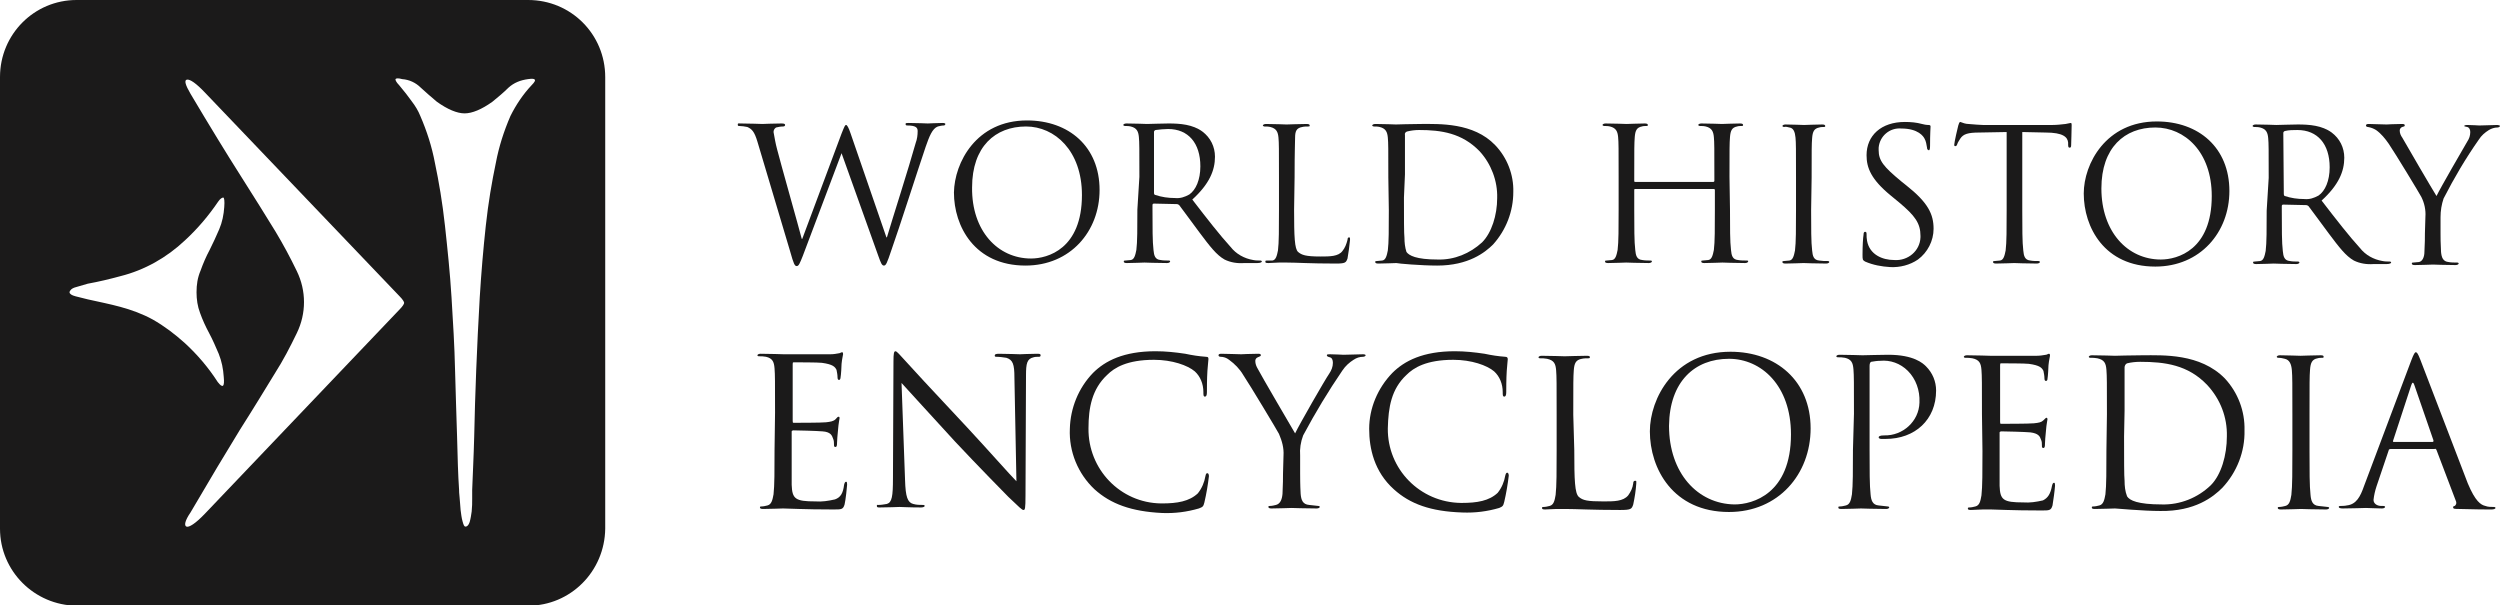 <svg xml:space="preserve" style="enable-background:new 0 0 496.1 120.1;" viewBox="0 0 496.1 120.1" y="0px" x="0px" xmlns:xlink="http://www.w3.org/1999/xlink" xmlns="http://www.w3.org/2000/svg" id="Layer_1" version="1.1">
<style type="text/css">
	.st0{fill:#1B1A1A;}
</style>
<path d="M175.9,47.1h0.1c1-3.4,4.4-14,5.7-18.7c0.3-0.8,0.4-1.6,0.4-2.4c0-0.7-0.4-1.1-2.1-1.1c-0.2,0-0.3-0.1-0.3-0.3
	s0.2-0.2,0.6-0.2c1.9,0,3.4,0.1,3.8,0.1s1.8-0.1,3-0.1c0.3,0,0.5,0.1,0.5,0.2c0,0.1-0.1,0.3-0.3,0.3c-0.4,0-0.8,0.1-1.2,0.2
	c-1.1,0.4-1.7,2-2.4,4c-1.6,4.7-5.3,16.3-6.8,20.5c-0.9,2.7-1.1,3.1-1.5,3.1s-0.6-0.5-1.1-1.9L167,30.4H167
	c-1.3,3.5-6.4,17-7.7,20.4c-0.6,1.5-0.8,2-1.2,2s-0.6-0.4-1.3-2.9l-6.5-21.8c-0.6-2-1.1-2.5-2-2.9c-0.5-0.1-1.1-0.2-1.6-0.2
	c-0.2,0-0.3,0-0.3-0.3s0.2-0.2,0.6-0.2c1.9,0,3.9,0.1,4.3,0.1s1.9-0.1,3.8-0.1c0.5,0,0.7,0.1,0.7,0.3s-0.2,0.3-0.4,0.3
	c-0.5,0-1,0.1-1.4,0.2c-0.3,0.2-0.5,0.5-0.5,0.9c0.2,1.1,0.4,2.3,0.7,3.4c0.6,2.4,4.4,15.8,4.9,17.8h0.1l7.8-20.9
	c0.6-1.5,0.7-1.7,0.9-1.7s0.5,0.5,0.9,1.7L175.9,47.1z" class="st0"></path>
<path d="M203.8,23.9c8.3,0,14.4,5.2,14.4,13.8c0,8.2-5.8,15-14.7,15c-10.1,0-14.2-7.8-14.2-14.5
	C189.4,32.3,193.7,23.9,203.8,23.9z M204.6,51.3c3.3,0,10.1-1.9,10.1-12.6c0-8.8-5.4-13.6-11.1-13.6c-6.1,0-10.7,4-10.7,12.1
	C192.8,45.8,198,51.3,204.6,51.3z" class="st0"></path>
<path d="M226.1,35.1c0-5.7,0-6.8-0.1-7.9s-0.4-1.8-1.6-2.1c-0.4-0.1-0.8-0.1-1.2-0.1c-0.1,0-0.3-0.1-0.3-0.2
	s0.2-0.3,0.6-0.3c1.6,0,4,0.1,4.1,0.1c0.4,0,3.2-0.1,4.3-0.1c2.3,0,4.8,0.2,6.7,1.6c1.6,1.2,2.5,3,2.5,5c0,2.7-1.1,5.4-4.5,8.5
	c3,3.9,5.5,7.1,7.6,9.4c1.1,1.4,2.7,2.3,4.5,2.6c0.5,0.1,1,0.1,1.4,0.1c0.2,0,0.3,0.1,0.3,0.2s-0.2,0.3-0.9,0.3h-2.6
	c-1.3,0.1-2.7-0.1-3.9-0.7c-1.6-0.9-2.9-2.6-5-5.4c-1.5-2-3.3-4.5-4-5.4c-0.1-0.1-0.3-0.2-0.5-0.2l-4.5-0.1c-0.2,0-0.3,0.1-0.3,0.3
	v0.9c0,3.5,0,6.4,0.2,8c0.1,1.1,0.3,1.9,1.4,2c0.5,0.1,1.3,0.1,1.6,0.1s0.3,0.1,0.3,0.2s-0.2,0.3-0.6,0.3c-2,0-4.3-0.1-4.5-0.1
	s-2.4,0.1-3.5,0.1c-0.4,0-0.6-0.1-0.6-0.3s0.1-0.2,0.3-0.2c0.4,0,0.7-0.1,1.1-0.1c0.7-0.1,0.9-1,1.1-2c0.2-1.5,0.2-4.4,0.2-8
	L226.1,35.1z M229,38.3c0,0.2,0.1,0.4,0.3,0.4c1.2,0.4,2.5,0.6,3.9,0.6c1,0.1,1.9-0.2,2.8-0.7c1.3-0.9,2.2-2.9,2.2-5.6
	c0-4.6-2.4-7.4-6.4-7.4c-0.8,0-1.7,0.1-2.5,0.2c-0.2,0.1-0.3,0.2-0.3,0.4L229,38.3z" class="st0"></path>
<path d="M256.8,41.6c0,5.4,0.1,7.8,0.8,8.4s1.5,0.9,4.4,0.9c1.9,0,3.6,0,4.4-1.1c0.5-0.6,0.8-1.4,1-2.2
	c0-0.3,0.1-0.5,0.3-0.5s0.2,0.1,0.2,0.5c-0.1,1.2-0.3,2.5-0.5,3.7c-0.3,0.8-0.4,1-2.3,1c-5.3,0-7.7-0.2-9.8-0.2c-0.1,0-0.8,0-1.5,0
	s-1.5,0.1-2.1,0.1s-0.6-0.1-0.6-0.3s0.1-0.2,0.3-0.2c0.4,0,0.7,0,1.1,0c0.7-0.1,0.9-1,1.1-2c0.2-1.5,0.2-4.4,0.2-8v-6.5
	c0-5.7,0-6.8-0.1-7.9s-0.4-1.8-1.6-2.1c-0.4-0.1-0.8-0.1-1.2-0.1c-0.1,0-0.3-0.1-0.3-0.2s0.2-0.3,0.6-0.3c1.7,0,4,0.1,4.1,0.1
	s2.9-0.1,4-0.1c0.4,0,0.6,0.1,0.6,0.3s-0.1,0.2-0.3,0.2c-0.4,0-0.8,0-1.2,0.1c-1.1,0.2-1.4,0.8-1.4,2.1s-0.1,2.2-0.1,7.9L256.8,41.6
	z" class="st0"></path>
<path d="M275.5,35.2c0-5.7,0-6.8-0.1-7.9s-0.4-1.8-1.6-2.1c-0.4-0.1-0.8-0.1-1.2-0.1c-0.1,0-0.3-0.1-0.3-0.2
	s0.2-0.3,0.6-0.3c1.6,0,4,0.1,4.1,0.1c0.5,0,2.8-0.1,5-0.1c3.6,0,10.4-0.3,14.7,4.2c2.4,2.5,3.7,5.9,3.6,9.3c0,3.8-1.4,7.5-4,10.4
	c-1.6,1.6-4.9,4.2-11.1,4.2c-3.2,0-7.8-0.4-8.1-0.5c-0.2,0-2.5,0.1-3.6,0.1c-0.4,0-0.6-0.1-0.6-0.3s0.1-0.2,0.3-0.2
	c0.4,0,0.7-0.1,1.1-0.1c0.7-0.1,0.9-1,1.1-2c0.2-1.5,0.2-4.4,0.2-8L275.5,35.2z M278.6,39.2c0,3.9,0,7.3,0.1,8
	c0,0.9,0.1,1.9,0.4,2.8c0.5,0.7,1.9,1.5,6.2,1.5c3.3,0.1,6.4-1.2,8.8-3.4c1.9-1.9,3-5.4,3-8.8c0.1-3.4-1.2-6.8-3.5-9.3
	c-3.5-3.6-7.6-4.2-12-4.2c-0.8,0-1.6,0.1-2.4,0.3c-0.3,0.1-0.5,0.4-0.4,0.7c0,1.2,0,5,0,7.8L278.6,39.2z" class="st0"></path>
<path d="M343.3,41.6c0,3.5,0,6.4,0.2,8c0.1,1.1,0.3,1.9,1.4,2c0.5,0.1,1.3,0.1,1.7,0.1s0.3,0.1,0.3,0.2
	s-0.2,0.3-0.6,0.3c-2,0-4.3-0.1-4.5-0.1s-2.5,0.1-3.6,0.1c-0.4,0-0.6-0.1-0.6-0.3s0.1-0.2,0.3-0.2c0.4,0,0.7-0.1,1.1-0.1
	c0.7-0.1,0.9-1,1.1-2c0.2-1.5,0.2-4.4,0.2-8v-3.9c0-0.1-0.1-0.2-0.2-0.2l0,0h-15.6c-0.1,0-0.2,0-0.2,0.2v3.9c0,3.5,0,6.4,0.2,8
	c0.1,1.1,0.3,1.9,1.4,2c0.5,0.1,1.3,0.1,1.6,0.1s0.3,0.1,0.3,0.2s-0.2,0.3-0.6,0.3c-2,0-4.3-0.1-4.5-0.1s-2.5,0.1-3.6,0.1
	c-0.4,0-0.6-0.1-0.6-0.3s0.1-0.2,0.3-0.2c0.4,0,0.7-0.1,1.1-0.1c0.7-0.1,0.9-1,1.1-2c0.2-1.5,0.2-4.5,0.2-8v-6.5
	c0-5.7,0-6.8-0.1-7.9s-0.4-1.8-1.6-2.1c-0.4-0.1-0.8-0.1-1.2-0.1c-0.1,0-0.3-0.1-0.3-0.2s0.2-0.3,0.6-0.3c1.7,0,4,0.1,4.2,0.1
	s2.5-0.1,3.6-0.1c0.4,0,0.6,0.1,0.6,0.3s-0.1,0.2-0.3,0.2c-0.3,0-0.6,0-0.9,0.1c-1,0.2-1.3,0.8-1.4,2.1s-0.1,2.2-0.1,7.9v0.8
	c0,0.2,0.1,0.2,0.2,0.2H340c0.1,0,0.2-0.1,0.2-0.2c0,0,0,0,0,0v-0.8c0-5.7,0-6.8-0.1-7.9s-0.4-1.8-1.6-2.1c-0.4-0.1-0.8-0.1-1.2-0.1
	c-0.1,0-0.3-0.1-0.3-0.2s0.2-0.3,0.6-0.3c1.6,0,4,0.1,4.1,0.1s2.5-0.1,3.6-0.1c0.4,0,0.6,0.1,0.6,0.3s-0.1,0.2-0.3,0.2
	c-0.3,0-0.6,0-0.9,0.1c-1,0.2-1.3,0.8-1.4,2.1s-0.1,2.2-0.1,7.9L343.3,41.6z" class="st0"></path>
<path d="M359.4,41.7c0,3.5,0,6.4,0.2,8c0.1,1.1,0.3,1.9,1.4,2c0.6,0.1,1.1,0.1,1.7,0.1c0.2,0,0.3,0.1,0.3,0.2
	s-0.2,0.3-0.6,0.3c-2,0-4.3-0.1-4.5-0.1s-2.5,0.1-3.6,0.1c-0.4,0-0.6-0.1-0.6-0.3s0.1-0.2,0.3-0.2c0.4,0,0.7-0.1,1.1-0.1
	c0.7-0.1,0.9-1,1.1-2c0.2-1.5,0.2-4.5,0.2-8v-6.5c0-5.7,0-6.8-0.1-7.9s-0.4-1.9-1.2-2c-0.4-0.1-0.7-0.2-1.1-0.1
	c-0.1,0-0.3-0.1-0.3-0.2s0.2-0.3,0.6-0.3c1.2,0,3.5,0.1,3.7,0.1s2.5-0.1,3.6-0.1c0.4,0,0.6,0.1,0.6,0.3s-0.1,0.2-0.3,0.2
	c-0.3,0-0.6,0-0.9,0.1c-1,0.2-1.3,0.8-1.4,2.1s-0.1,2.2-0.1,7.9L359.4,41.7z" class="st0"></path>
<path d="M370.1,51.9c-0.5-0.3-0.5-0.4-0.5-1.4c0-1.8,0.1-3.3,0.2-3.9c0-0.4,0.1-0.6,0.3-0.6s0.3,0.1,0.3,0.4
	c0,0.5,0,0.9,0.1,1.4c0.5,2.7,3,3.8,5.4,3.8c2.7,0.2,5.1-1.8,5.2-4.5c0-0.1,0-0.2,0-0.3c0-2.5-1.1-4-4.2-6.6l-1.7-1.4
	c-3.9-3.2-4.8-5.5-4.8-8c0-3.9,2.9-6.6,7.6-6.6c1.2,0,2.3,0.1,3.4,0.4c0.4,0.1,0.8,0.2,1.3,0.2c0.3,0,0.4,0.1,0.4,0.3
	s-0.1,1.4-0.1,3.9c0,0.6-0.1,0.9-0.3,0.8s-0.3-0.2-0.3-0.5c-0.1-0.6-0.2-1.3-0.5-1.8c-0.2-0.4-1.2-2-4.6-2c-2.3-0.2-4.3,1.5-4.5,3.8
	c0,0.2,0,0.3,0,0.5c0,2.1,1,3.3,4.5,6.2l1,0.8c4.3,3.4,5.4,5.7,5.4,8.6c0,2.4-1.2,4.7-3.1,6.1c-1.6,1.1-3.6,1.6-5.5,1.5
	C373.4,52.9,371.7,52.6,370.1,51.9z" class="st0"></path>
<path d="M401.3,41.7c0,3.5,0,6.4,0.2,8c0.1,1.1,0.3,1.9,1.4,2c0.5,0.1,1.1,0.1,1.6,0.1c0.2,0,0.3,0.1,0.3,0.2
	s-0.2,0.3-0.6,0.3c-2,0-4.3-0.1-4.5-0.1s-2.5,0.1-3.6,0.1c-0.4,0-0.6-0.1-0.6-0.3s0.1-0.2,0.3-0.2c0.4,0,0.7-0.1,1.1-0.1
	c0.7-0.1,0.9-1,1.1-2c0.2-1.5,0.2-4.5,0.2-8V26.2l-5.4,0.1c-2.3,0-3.2,0.3-3.8,1.2c-0.2,0.4-0.5,0.7-0.6,1.1
	c-0.1,0.3-0.2,0.4-0.4,0.4s-0.2-0.1-0.2-0.3c0-0.4,0.7-3.5,0.8-3.8s0.2-0.7,0.4-0.7c0.5,0.2,1.1,0.4,1.6,0.4
	c1.1,0.1,2.5,0.2,2.9,0.2h13.8c0.9,0,1.7-0.1,2.6-0.2c0.3-0.1,0.7-0.1,1-0.2c0.2,0,0.2,0.2,0.2,0.4c0,1.1-0.1,3.6-0.1,4
	s-0.1,0.5-0.3,0.5s-0.3-0.1-0.3-0.6v-0.4c-0.1-1.1-1-2-4.5-2l-4.6-0.1L401.3,41.7z" class="st0"></path>
<path d="M428,24.1c8.3,0,14.4,5.2,14.4,13.8c0,8.2-5.8,15-14.7,15c-10.1,0-14.2-7.8-14.2-14.5
	C413.5,32.5,417.9,24.1,428,24.1z M428.8,51.5c3.3,0,10.1-1.9,10.1-12.6c0-8.8-5.4-13.6-11.2-13.6c-6.1,0-10.7,4-10.7,12.1
	C417,46,422.2,51.5,428.8,51.5z" class="st0"></path>
<path d="M450.2,35.3c0-5.7,0-6.8-0.1-7.9s-0.4-1.8-1.6-2.1c-0.4-0.1-0.8-0.1-1.2-0.1c-0.1,0-0.3-0.1-0.3-0.2
	s0.2-0.3,0.6-0.3c1.7,0,4,0.1,4.1,0.1c0.4,0,3.2-0.1,4.3-0.1c2.3,0,4.8,0.2,6.7,1.6c1.6,1.2,2.5,3,2.5,5c0,2.7-1.1,5.4-4.5,8.5
	c3,3.9,5.5,7.1,7.6,9.4c1.1,1.4,2.7,2.3,4.5,2.6c0.5,0.1,1,0.1,1.4,0.1c0.2,0,0.3,0.1,0.3,0.2s-0.2,0.3-0.9,0.3h-2.6
	c-1.3,0.1-2.7-0.1-3.9-0.7c-1.6-0.9-2.9-2.6-5-5.4c-1.5-2-3.3-4.5-4-5.4c-0.1-0.1-0.3-0.2-0.5-0.2l-4.5-0.1c-0.2,0-0.3,0.1-0.3,0.3
	v0.9c0,3.5,0,6.4,0.2,8c0.1,1.1,0.3,1.9,1.4,2c0.5,0.1,1.1,0.1,1.6,0.1c0.2,0,0.3,0.1,0.3,0.2s-0.2,0.3-0.6,0.3
	c-2,0-4.3-0.1-4.5-0.1s-2.4,0.1-3.5,0.1c-0.4,0-0.6-0.1-0.6-0.3s0.1-0.2,0.3-0.2c0.4,0,0.7-0.1,1.1-0.1c0.7-0.1,0.9-1,1.1-2
	c0.2-1.5,0.2-4.5,0.2-8L450.2,35.3z M453.2,38.5c0,0.2,0.1,0.4,0.2,0.4c1.2,0.4,2.5,0.6,3.9,0.6c1,0.1,1.9-0.2,2.8-0.7
	c1.3-0.9,2.2-2.9,2.2-5.6c0-4.6-2.4-7.4-6.4-7.4c-0.8,0-1.7,0-2.5,0.2c-0.2,0.1-0.3,0.2-0.3,0.4L453.2,38.5z" class="st0"></path>
<path d="M481.3,43c0.1-1.3-0.2-2.7-0.8-3.9c-0.3-0.6-5.2-8.7-6.5-10.6c-0.7-1-1.5-2-2.5-2.7c-0.5-0.3-1-0.5-1.6-0.6
	c-0.2,0-0.4-0.1-0.4-0.3s0.2-0.3,0.5-0.3c0.7,0,3.5,0.1,3.6,0.1s1.7-0.1,3.1-0.1c0.4,0,0.5,0.1,0.5,0.3s-0.2,0.2-0.5,0.3
	c-0.3,0.1-0.5,0.4-0.5,0.7c0,0.5,0.2,1,0.5,1.4c0.6,1.1,6.1,10.5,6.8,11.6c0.7-1.5,5.4-9.6,6.1-10.8c0.4-0.6,0.6-1.2,0.6-1.9
	c0-0.5-0.2-0.9-0.6-1S489,25.1,489,25s0.2-0.2,0.6-0.2c1,0,2.1,0.1,2.4,0.1s2.9-0.1,3.6-0.1c0.2,0,0.5,0.1,0.5,0.2s-0.2,0.3-0.5,0.3
	c-0.6,0-1.2,0.2-1.7,0.5c-0.8,0.5-1.5,1.1-2,1.9c-2.6,3.7-4.9,7.6-7,11.7c-0.4,1.2-0.6,2.4-0.6,3.7v3.2c0,0.6,0,2.1,0.1,3.7
	c0.1,1.1,0.4,1.9,1.5,2c0.5,0.1,1.1,0.1,1.7,0.1c0.2,0,0.3,0.1,0.3,0.2s-0.2,0.3-0.6,0.3c-2,0-4.3-0.1-4.5-0.1s-2.5,0.1-3.6,0.1
	c-0.4,0-0.6-0.1-0.6-0.3s0.1-0.2,0.3-0.2c0.4,0,0.7-0.1,1.1-0.1c0.7-0.1,1.1-1,1.1-2c0.1-1.5,0.1-3.1,0.1-3.7L481.3,43z" class="st0"></path>
<path d="M153.8,81.9c0-6.3,0-7.5-0.1-8.8s-0.4-2-1.7-2.3c-0.5-0.1-0.9-0.1-1.4-0.1c-0.2,0-0.3-0.1-0.3-0.2
	s0.2-0.3,0.6-0.3c1.8,0,4.4,0.1,4.6,0.1s8.4,0,9.3,0c0.6,0,1.2-0.1,1.7-0.2c0.2,0,0.4-0.2,0.6-0.2s0.2,0.2,0.2,0.4s-0.2,0.8-0.3,1.9
	c0,0.4-0.1,2.2-0.2,2.7c0,0.2-0.1,0.5-0.3,0.5s-0.3-0.2-0.3-0.5c0-0.5-0.1-1-0.2-1.5c-0.3-0.6-0.7-1.1-2.9-1.4
	c-0.7-0.1-5.1-0.1-5.6-0.1c-0.2,0-0.2,0.1-0.2,0.4v11.2c0,0.3,0,0.4,0.2,0.4c0.5,0,5.5,0,6.4-0.1s1.5-0.2,1.9-0.6s0.4-0.5,0.6-0.5
	s0.2,0.1,0.2,0.3s-0.2,0.9-0.3,2.3c-0.1,0.8-0.2,2.3-0.2,2.6s0,0.8-0.3,0.8s-0.3-0.2-0.3-0.4c0-0.4,0-0.9-0.2-1.3
	c-0.2-0.6-0.5-1.3-2.1-1.4c-1.1-0.1-5.1-0.2-5.8-0.2c-0.1,0-0.3,0.1-0.3,0.2c0,0,0,0,0,0.1v3.6c0,1.4,0,6.1,0,6.9
	c0.1,2.8,0.7,3.3,4.7,3.3c1.3,0.1,2.6-0.1,3.9-0.4c1.1-0.4,1.6-1.2,1.8-2.9c0.1-0.4,0.2-0.6,0.4-0.6s0.2,0.3,0.2,0.6
	s-0.3,3.1-0.5,3.9c-0.3,1-0.6,1-2.2,1c-6.1,0-8.8-0.2-10-0.2c-0.2,0-2.8,0.1-4,0.1c-0.4,0-0.6-0.1-0.6-0.3s0.1-0.2,0.3-0.2
	c0.4,0,0.8-0.1,1.2-0.2c0.8-0.2,1-1.1,1.2-2.2c0.2-1.7,0.2-4.9,0.2-8.8L153.8,81.9z" class="st0"></path>
<path d="M179.6,95.3c0.1,3.3,0.5,4.4,1.6,4.7c0.7,0.2,1.3,0.2,2,0.2c0.2,0,0.3,0.1,0.3,0.2s-0.2,0.3-0.7,0.3
	c-2.3,0-3.9-0.1-4.3-0.1s-2.1,0.1-3.9,0.1c-0.4,0-0.6,0-0.6-0.3s0.1-0.2,0.3-0.2c0.6,0,1.1-0.1,1.7-0.2c1-0.3,1.2-1.5,1.2-5.1
	l0.1-23.2c0-1.6,0.1-2,0.4-2s1,0.9,1.4,1.3c0.6,0.7,6.6,7.2,12.9,13.9c4,4.3,8.4,9.3,9.7,10.6l-0.4-20.6c0-2.6-0.3-3.5-1.6-3.9
	c-0.7-0.1-1.3-0.2-2-0.2c-0.3,0-0.3-0.1-0.3-0.3s0.3-0.3,0.8-0.3c1.8,0,3.8,0.1,4.2,0.1s1.8-0.1,3.4-0.1c0.4,0,0.7,0,0.7,0.3
	s-0.2,0.3-0.4,0.3c-0.3,0-0.7,0-1,0.1c-1.3,0.3-1.5,1.2-1.5,3.6l-0.1,23.8c0,2.7-0.1,2.9-0.4,2.9s-0.8-0.5-3-2.6
	c-0.4-0.4-6.3-6.4-10.6-11c-4.7-5.1-9.3-10.2-10.6-11.6L179.6,95.3z" class="st0"></path>
<path d="M217.2,97.1c-3.3-3.1-5.1-7.5-4.9-12c0.1-4.1,1.7-8.1,4.6-11.1c2.4-2.4,6.1-4.3,12.4-4.3c2,0,3.9,0.2,5.9,0.5
	c1.4,0.3,2.7,0.5,4.1,0.6c0.5,0,0.5,0.2,0.5,0.5s-0.1,0.8-0.2,2.3s-0.1,3.6-0.1,4.2s-0.1,0.9-0.4,0.9s-0.3-0.3-0.3-0.9
	c0-1.6-0.6-3.1-1.7-4.1c-1.4-1.2-4.5-2.3-8.1-2.3c-5.4,0-7.9,1.6-9.3,3c-3,2.8-3.7,6.5-3.7,10.6c-0.1,8.1,6.3,14.8,14.4,14.9
	c0.1,0,0.1,0,0.2,0c3,0,5.4-0.4,7.1-2c0.8-1,1.3-2.2,1.5-3.4c0.1-0.5,0.2-0.6,0.4-0.6s0.3,0.3,0.3,0.6c-0.2,1.7-0.5,3.5-0.9,5.2
	c-0.2,0.8-0.3,0.9-1.1,1.2c-2.4,0.7-4.8,1-7.3,0.9C224.5,101.5,220.4,100,217.2,97.1z" class="st0"></path>
<path d="M254.7,90.4c0.1-1.5-0.3-2.9-0.9-4.3c-0.3-0.6-5.7-9.6-7.1-11.7c-0.7-1.2-1.7-2.2-2.8-3
	c-0.5-0.4-1.1-0.6-1.7-0.6c-0.2,0-0.4-0.1-0.4-0.3s0.2-0.3,0.5-0.3c0.8,0,3.8,0.1,4,0.1s1.8-0.1,3.4-0.1c0.4,0,0.5,0.1,0.5,0.3
	s-0.2,0.2-0.6,0.4c-0.3,0.1-0.5,0.4-0.5,0.7c0,0.6,0.2,1.1,0.5,1.6c0.6,1.2,6.7,11.6,7.4,12.8c0.8-1.7,5.9-10.6,6.8-11.9
	c0.4-0.6,0.7-1.3,0.7-2.1c0-0.6-0.2-1-0.6-1.1s-0.6-0.2-0.6-0.4s0.2-0.2,0.6-0.2c1.1,0,2.4,0.1,2.7,0.1s3.2-0.1,3.9-0.1
	c0.3,0,0.5,0.1,0.5,0.2s-0.2,0.3-0.5,0.3c-0.7,0-1.3,0.2-1.9,0.6c-0.8,0.5-1.6,1.2-2.2,2.1c-2.8,4.1-5.4,8.4-7.8,12.9
	c-0.5,1.3-0.7,2.7-0.6,4v3.5c0,0.6,0,2.4,0.1,4.1c0.1,1.2,0.4,2.1,1.7,2.2c0.6,0.1,1.2,0.1,1.8,0.2c0.2,0,0.3,0.1,0.3,0.2
	s-0.2,0.3-0.6,0.3c-2.2,0-4.8-0.1-5-0.1s-2.8,0.1-4,0.1c-0.4,0-0.6-0.1-0.6-0.3s0.1-0.2,0.3-0.2c0.4,0,0.8-0.1,1.2-0.2
	c0.8-0.2,1.2-1,1.3-2.2c0.1-1.7,0.1-3.4,0.1-4L254.7,90.4z" class="st0"></path>
<path d="M276.6,97.1c-3.9-3.5-4.9-8.1-4.9-12c0-4.1,1.7-8.1,4.6-11.1c2.4-2.4,6.1-4.3,12.4-4.3c2,0,3.9,0.2,5.9,0.5
	c1.4,0.3,2.7,0.5,4.1,0.6c0.4,0,0.5,0.2,0.5,0.5s-0.1,0.8-0.2,2.3s-0.1,3.6-0.1,4.2s-0.1,0.9-0.4,0.9s-0.3-0.3-0.3-0.9
	c0-1.6-0.6-3.1-1.7-4.1c-1.4-1.2-4.5-2.3-8.1-2.3c-5.4,0-7.9,1.6-9.3,3c-3,2.8-3.6,6.4-3.7,10.6c-0.1,8.1,6.4,14.7,14.5,14.8
	c0.1,0,0.1,0,0.2,0c3,0,5.4-0.4,7.1-2c0.8-1,1.3-2.2,1.5-3.4c0.1-0.4,0.2-0.6,0.4-0.6s0.3,0.3,0.3,0.6c-0.2,1.7-0.5,3.5-0.9,5.2
	c-0.2,0.8-0.3,0.9-1,1.2c-2.4,0.7-4.8,1-7.3,0.9C283.9,101.5,279.8,100,276.6,97.1z" class="st0"></path>
<path d="M312.4,89.3c0,6,0.1,8.6,0.9,9.3s1.7,0.9,4.9,0.9c2.1,0,3.9,0,4.9-1.2c0.5-0.7,0.9-1.5,1-2.4
	c0-0.3,0.1-0.5,0.4-0.5s0.2,0.2,0.2,0.6c-0.1,1.4-0.3,2.7-0.6,4.1c-0.3,0.9-0.4,1.1-2.6,1.1c-5.8,0-8.5-0.2-10.9-0.2
	c-0.2,0-0.9,0-1.7,0s-1.7,0.1-2.3,0.1c-0.5,0-0.6-0.1-0.6-0.3s0.1-0.2,0.3-0.2c0.4,0,0.8-0.1,1.2-0.2c0.8-0.2,1-1,1.2-2.2
	c0.2-1.7,0.2-4.9,0.2-8.8v-7.1c0-6.3,0-7.5-0.1-8.8s-0.4-2-1.8-2.3c-0.5-0.1-0.9-0.1-1.4-0.1c-0.2,0-0.3-0.1-0.3-0.2
	s0.2-0.3,0.6-0.3c1.8,0,4.4,0.1,4.6,0.1s3.2-0.1,4.4-0.1c0.5,0,0.6,0.1,0.6,0.3s-0.2,0.2-0.3,0.2c-0.4,0-0.9,0-1.3,0.1
	c-1.2,0.2-1.5,0.9-1.6,2.3s-0.1,2.4-0.1,8.8L312.4,89.3z" class="st0"></path>
<path d="M343.4,69.8c9.1,0,15.9,5.8,15.9,15.2c0,9.1-6.4,16.6-16.2,16.6c-11.1,0-15.7-8.6-15.7-16
	C327.4,79.1,332.2,69.8,343.4,69.8z M344.2,100.1c3.6,0,11.2-2.1,11.2-13.9c0-9.7-5.9-15-12.3-15c-6.8,0-11.8,4.5-11.9,13.3
	C331.2,93.9,336.9,100,344.2,100.1L344.2,100.1z" class="st0"></path>
<path d="M367.9,82.1c0-6.3,0-7.5-0.1-8.8s-0.4-2-1.7-2.3c-0.5-0.1-0.9-0.1-1.4-0.1c-0.2,0-0.3-0.1-0.3-0.2
	s0.2-0.3,0.6-0.3c1.8,0,4.3,0.1,4.6,0.1c0.9,0,3.2-0.1,5.1-0.1c5.1,0,6.9,1.7,7.5,2.3c1.3,1.3,2,3,2,4.8c0,5.8-4.2,9.6-10,9.6
	c-0.3,0-0.6,0-0.9,0c-0.2,0-0.5-0.1-0.5-0.3s0.2-0.4,1.1-0.4c3.7,0.1,6.9-2.8,7-6.5c0,0,0-0.1,0-0.1c0.1-2.3-0.7-4.6-2.3-6.2
	c-1.5-1.5-3.5-2.2-5.5-2c-0.6,0-1.2,0.1-1.8,0.2c-0.2,0.1-0.3,0.4-0.3,0.8v16.7c0,3.9,0,7.1,0.2,8.8c0.1,1.2,0.4,2.1,1.6,2.2
	c0.6,0.1,1.2,0.1,1.8,0.2c0.2,0,0.3,0.1,0.3,0.2s-0.2,0.3-0.6,0.3c-2.2,0-4.8-0.1-5-0.1s-2.7,0.1-3.9,0.1c-0.5,0-0.6-0.1-0.6-0.3
	s0.1-0.2,0.3-0.2c0.4,0,0.8-0.1,1.2-0.2c0.8-0.2,1-1,1.2-2.2c0.2-1.7,0.2-4.9,0.2-8.8L367.9,82.1z" class="st0"></path>
<path d="M393.3,82.2c0-6.3,0-7.5-0.1-8.8s-0.4-2-1.8-2.3c-0.5-0.1-0.9-0.1-1.4-0.1c-0.2,0-0.3-0.1-0.3-0.2
	s0.2-0.3,0.6-0.3c1.8,0,4.4,0.1,4.6,0.1s8.4,0,9.3,0c0.6,0,1.2-0.1,1.8-0.2c0.2,0,0.4-0.2,0.6-0.2s0.2,0.2,0.2,0.4s-0.2,0.8-0.3,1.9
	c0,0.4-0.1,2.2-0.2,2.7c0,0.2-0.1,0.4-0.3,0.4s-0.3-0.2-0.3-0.5c0-0.5-0.1-1-0.2-1.5c-0.3-0.6-0.7-1.1-2.9-1.4
	c-0.7-0.1-5.1-0.1-5.5-0.1c-0.2,0-0.2,0.1-0.2,0.4v11.2c0,0.3,0,0.4,0.2,0.4c0.5,0,5.5,0,6.5-0.1s1.5-0.2,1.9-0.6s0.5-0.5,0.6-0.5
	s0.2,0.1,0.2,0.3s-0.2,0.9-0.3,2.3c-0.1,0.8-0.2,2.3-0.2,2.6s0,0.8-0.3,0.8s-0.3-0.2-0.3-0.4c0-0.5,0-0.9-0.2-1.3
	c-0.2-0.6-0.5-1.2-2.1-1.4c-1.1-0.1-5.1-0.2-5.8-0.2c-0.1,0-0.3,0.1-0.3,0.2c0,0,0,0,0,0.1v3.6c0,1.4,0,6.1,0,6.9
	c0.1,2.8,0.7,3.3,4.7,3.3c1.3,0.1,2.6-0.1,3.9-0.4c1-0.5,1.5-1.3,1.8-2.9c0.1-0.4,0.2-0.6,0.4-0.6s0.2,0.3,0.2,0.6
	c-0.1,1.3-0.3,2.6-0.5,3.9c-0.3,1-0.6,1-2.2,1c-6.1,0-8.8-0.2-10-0.2c-0.1,0-0.8,0-1.6,0s-1.7,0.1-2.4,0.1c-0.5,0-0.6-0.1-0.6-0.3
	s0.1-0.2,0.3-0.2c0.4,0,0.8-0.1,1.2-0.2c0.8-0.2,1-1,1.2-2.2c0.2-1.7,0.2-4.9,0.2-8.8L393.3,82.2z" class="st0"></path>
<path d="M418.1,82.2c0-6.3,0-7.5-0.1-8.8s-0.4-2-1.8-2.3c-0.5-0.1-0.9-0.1-1.4-0.1c-0.2,0-0.3-0.1-0.3-0.2
	s0.2-0.3,0.6-0.3c1.8,0,4.4,0.1,4.6,0.1c0.5,0,3-0.1,5.5-0.1c4,0,11.4-0.4,16.3,4.6c2.6,2.8,4,6.5,3.9,10.3
	c0.1,4.2-1.5,8.3-4.4,11.4c-1.8,1.8-5.4,4.7-12.3,4.6c-3.5,0-8.6-0.5-9-0.5c-0.2,0-2.8,0.1-4,0.1c-0.5,0-0.6-0.1-0.6-0.3
	s0.1-0.2,0.3-0.2c0.4,0,0.8-0.1,1.2-0.2c0.8-0.2,1-1.1,1.2-2.2c0.2-1.7,0.2-4.9,0.2-8.8L418.1,82.2z M421.5,86.6c0,4.3,0,8,0.1,8.8
	c0,1,0.1,2.1,0.5,3.1c0.5,0.8,2.1,1.6,6.9,1.6c3.6,0.1,7.1-1.3,9.7-3.8c2.1-2.1,3.2-6,3.2-9.7c0.1-3.8-1.3-7.4-3.9-10.2
	c-3.8-4-8.4-4.6-13.3-4.6c-0.9,0-1.8,0.1-2.6,0.3c-0.3,0.1-0.5,0.5-0.5,0.8c0,1.4,0,5.5,0,8.6L421.5,86.6z" class="st0"></path>
<path d="M458.3,89.4c0,3.9,0,7.1,0.2,8.8c0.1,1.2,0.4,2.1,1.6,2.2c0.6,0.1,1.2,0.1,1.8,0.2c0.2,0,0.3,0.1,0.3,0.2
	s-0.2,0.3-0.6,0.3c-2.2,0-4.8-0.1-5-0.1s-2.8,0.1-4,0.1c-0.4,0-0.6-0.1-0.6-0.3s0.1-0.2,0.3-0.2c0.4,0,0.8-0.1,1.2-0.2
	c0.8-0.2,1-1,1.2-2.2c0.2-1.7,0.2-4.9,0.2-8.8v-7.1c0-6.3,0-7.5-0.1-8.8s-0.5-2.1-1.4-2.3c-0.4-0.1-0.8-0.2-1.3-0.2
	c-0.2,0-0.3-0.1-0.3-0.2s0.2-0.3,0.6-0.3c1.3,0,3.9,0.1,4.1,0.1s2.8-0.1,4-0.1c0.5,0,0.6,0.1,0.6,0.3S461,71,460.9,71
	c-0.3,0-0.7,0-1,0.1c-1.1,0.2-1.4,0.9-1.5,2.3s-0.1,2.4-0.1,8.8L458.3,89.4z" class="st0"></path>
<path d="M478.5,71.5c0.5-1.3,0.7-1.6,0.9-1.6s0.4,0.2,0.9,1.5c0.6,1.5,7,18.3,9.4,24.5c1.5,3.6,2.6,4.3,3.5,4.5
	c0.5,0.2,1.1,0.2,1.6,0.2c0.2,0,0.4,0,0.4,0.2s-0.4,0.3-0.8,0.3c-0.6,0-3.6,0-6.4-0.1c-0.8,0-1.2,0-1.2-0.3s0.1-0.2,0.3-0.3
	s0.5-0.5,0.2-1.1l-3.8-10c-0.1-0.2-0.2-0.3-0.4-0.2h-8.7c-0.2,0-0.4,0.1-0.4,0.3l-2.4,7.1c-0.3,0.9-0.5,1.8-0.6,2.7
	c0,0.8,0.8,1.2,1.5,1.2h0.4c0.3,0,0.4,0.1,0.4,0.2s-0.2,0.3-0.6,0.3c-1,0-2.7-0.1-3.2-0.1s-2.7,0.1-4.6,0.1c-0.5,0-0.8-0.1-0.8-0.3
	s0.2-0.2,0.4-0.2s0.8,0,1.2-0.1c1.9-0.2,2.7-1.8,3.4-3.8L478.5,71.5z M482.7,87.7c0.2,0,0.2-0.1,0.2-0.3l-3.8-11
	c-0.2-0.6-0.4-0.6-0.6,0l-3.6,11c-0.1,0.2,0,0.3,0.1,0.3L482.7,87.7z" class="st0"></path>
<path d="M104.8,0H15.2C6.8,0,0,6.8,0,15.3v89.6c0,8.4,6.8,15.2,15.2,15.3h89.6c8.4,0,15.2-6.8,15.3-15.3V15.3
	C120.1,6.8,113.3,0,104.8,0z M30.3,63.4c-2-1.1-4.2-1.9-6.4-2.5c-2.2-0.6-4.3-1-6.5-1.5L15,58.8c-0.8-0.2-1.2-0.5-1.2-0.8
	s0.4-0.8,1.2-1l2.4-0.7c2.2-0.4,4.3-0.9,6.5-1.5c4.8-1.2,9.2-3.7,12.8-7.1c2.5-2.3,4.7-4.9,6.6-7.7c0.4-0.6,0.8-0.8,1-0.8
	s0.3,0.7,0.2,1.9c-0.1,1.5-0.4,3-1,4.4c-0.6,1.4-1.2,2.7-1.9,4.1c-0.7,1.3-1.3,2.7-1.8,4.1C39.2,55.1,39,56.5,39,58
	c0,1.4,0.2,2.8,0.7,4.1c0.5,1.4,1.1,2.7,1.8,4c0.7,1.3,1.3,2.7,1.9,4.1c0.6,1.5,0.9,3,1,4.6c0.2,2-0.2,2.3-1.2,1
	c-1.8-2.8-4-5.4-6.5-7.7C34.7,66.3,32.6,64.7,30.3,63.4z M79.3,61.4l-38.6,40.5c-1.9,2-3.2,2.8-3.7,2.6c-0.5-0.2-0.3-1.2,0.8-2.8
	c3.8-6.5,7.1-12,9.8-16.4c2.8-4.4,5.1-8.2,7-11.3c1.6-2.5,3-5.2,4.3-7.9c1.9-3.9,1.9-8.4,0-12.3c-1.3-2.7-2.7-5.3-4.2-7.8
	c-1.9-3.1-4.2-6.8-7-11.2c-2.8-4.4-6.1-9.8-9.9-16.2c-1-1.7-1.3-2.7-0.7-2.8s1.8,0.7,3.6,2.6l38.6,40.4c0.6,0.6,0.9,1.1,0.9,1.3
	S79.9,60.8,79.3,61.4L79.3,61.4z M105.5,16.9c-1.7,1.8-3.1,3.9-4.2,6.1c-1.3,3-2.3,6.1-2.9,9.3c-0.8,3.8-1.5,7.9-2,12.5
	s-0.9,9.3-1.2,14.2c-0.3,4.9-0.5,9.7-0.7,14.4s-0.3,9.1-0.4,13.2c-0.1,4.1-0.3,7.7-0.4,10.6V99c0,0.8,0,1.6-0.1,2.5
	c-0.1,0.7-0.2,1.4-0.4,2.1c-0.2,0.6-0.5,0.9-0.8,0.9s-0.4-0.3-0.6-1c-0.2-0.7-0.3-1.5-0.4-2.3c-0.1-0.9-0.1-1.7-0.2-2.5
	s-0.1-1.3-0.1-1.5c-0.2-2.9-0.3-6.5-0.4-10.6s-0.3-8.5-0.4-13.2s-0.4-9.5-0.7-14.4s-0.8-9.6-1.3-14.2s-1.2-8.7-2-12.5
	c-0.6-3.2-1.6-6.3-2.9-9.3c-0.4-1-1-2-1.7-2.9c-0.7-1-1.5-2-2.5-3.2c-0.6-0.6-0.8-1.1-0.7-1.2c0.1-0.2,0.6-0.2,1.3,0
	c1.4,0.1,2.7,0.7,3.7,1.7c1,0.9,2.1,1.9,3.2,2.8c2.1,1.5,4,2.3,5.5,2.3s3.4-0.8,5.5-2.3c1.1-0.9,2.2-1.8,3.2-2.8
	c1.1-1,2.4-1.5,3.9-1.7c0.7-0.1,1.2-0.1,1.3,0.1C106.3,15.9,106.1,16.3,105.5,16.9z" class="st0"></path>
</svg>
